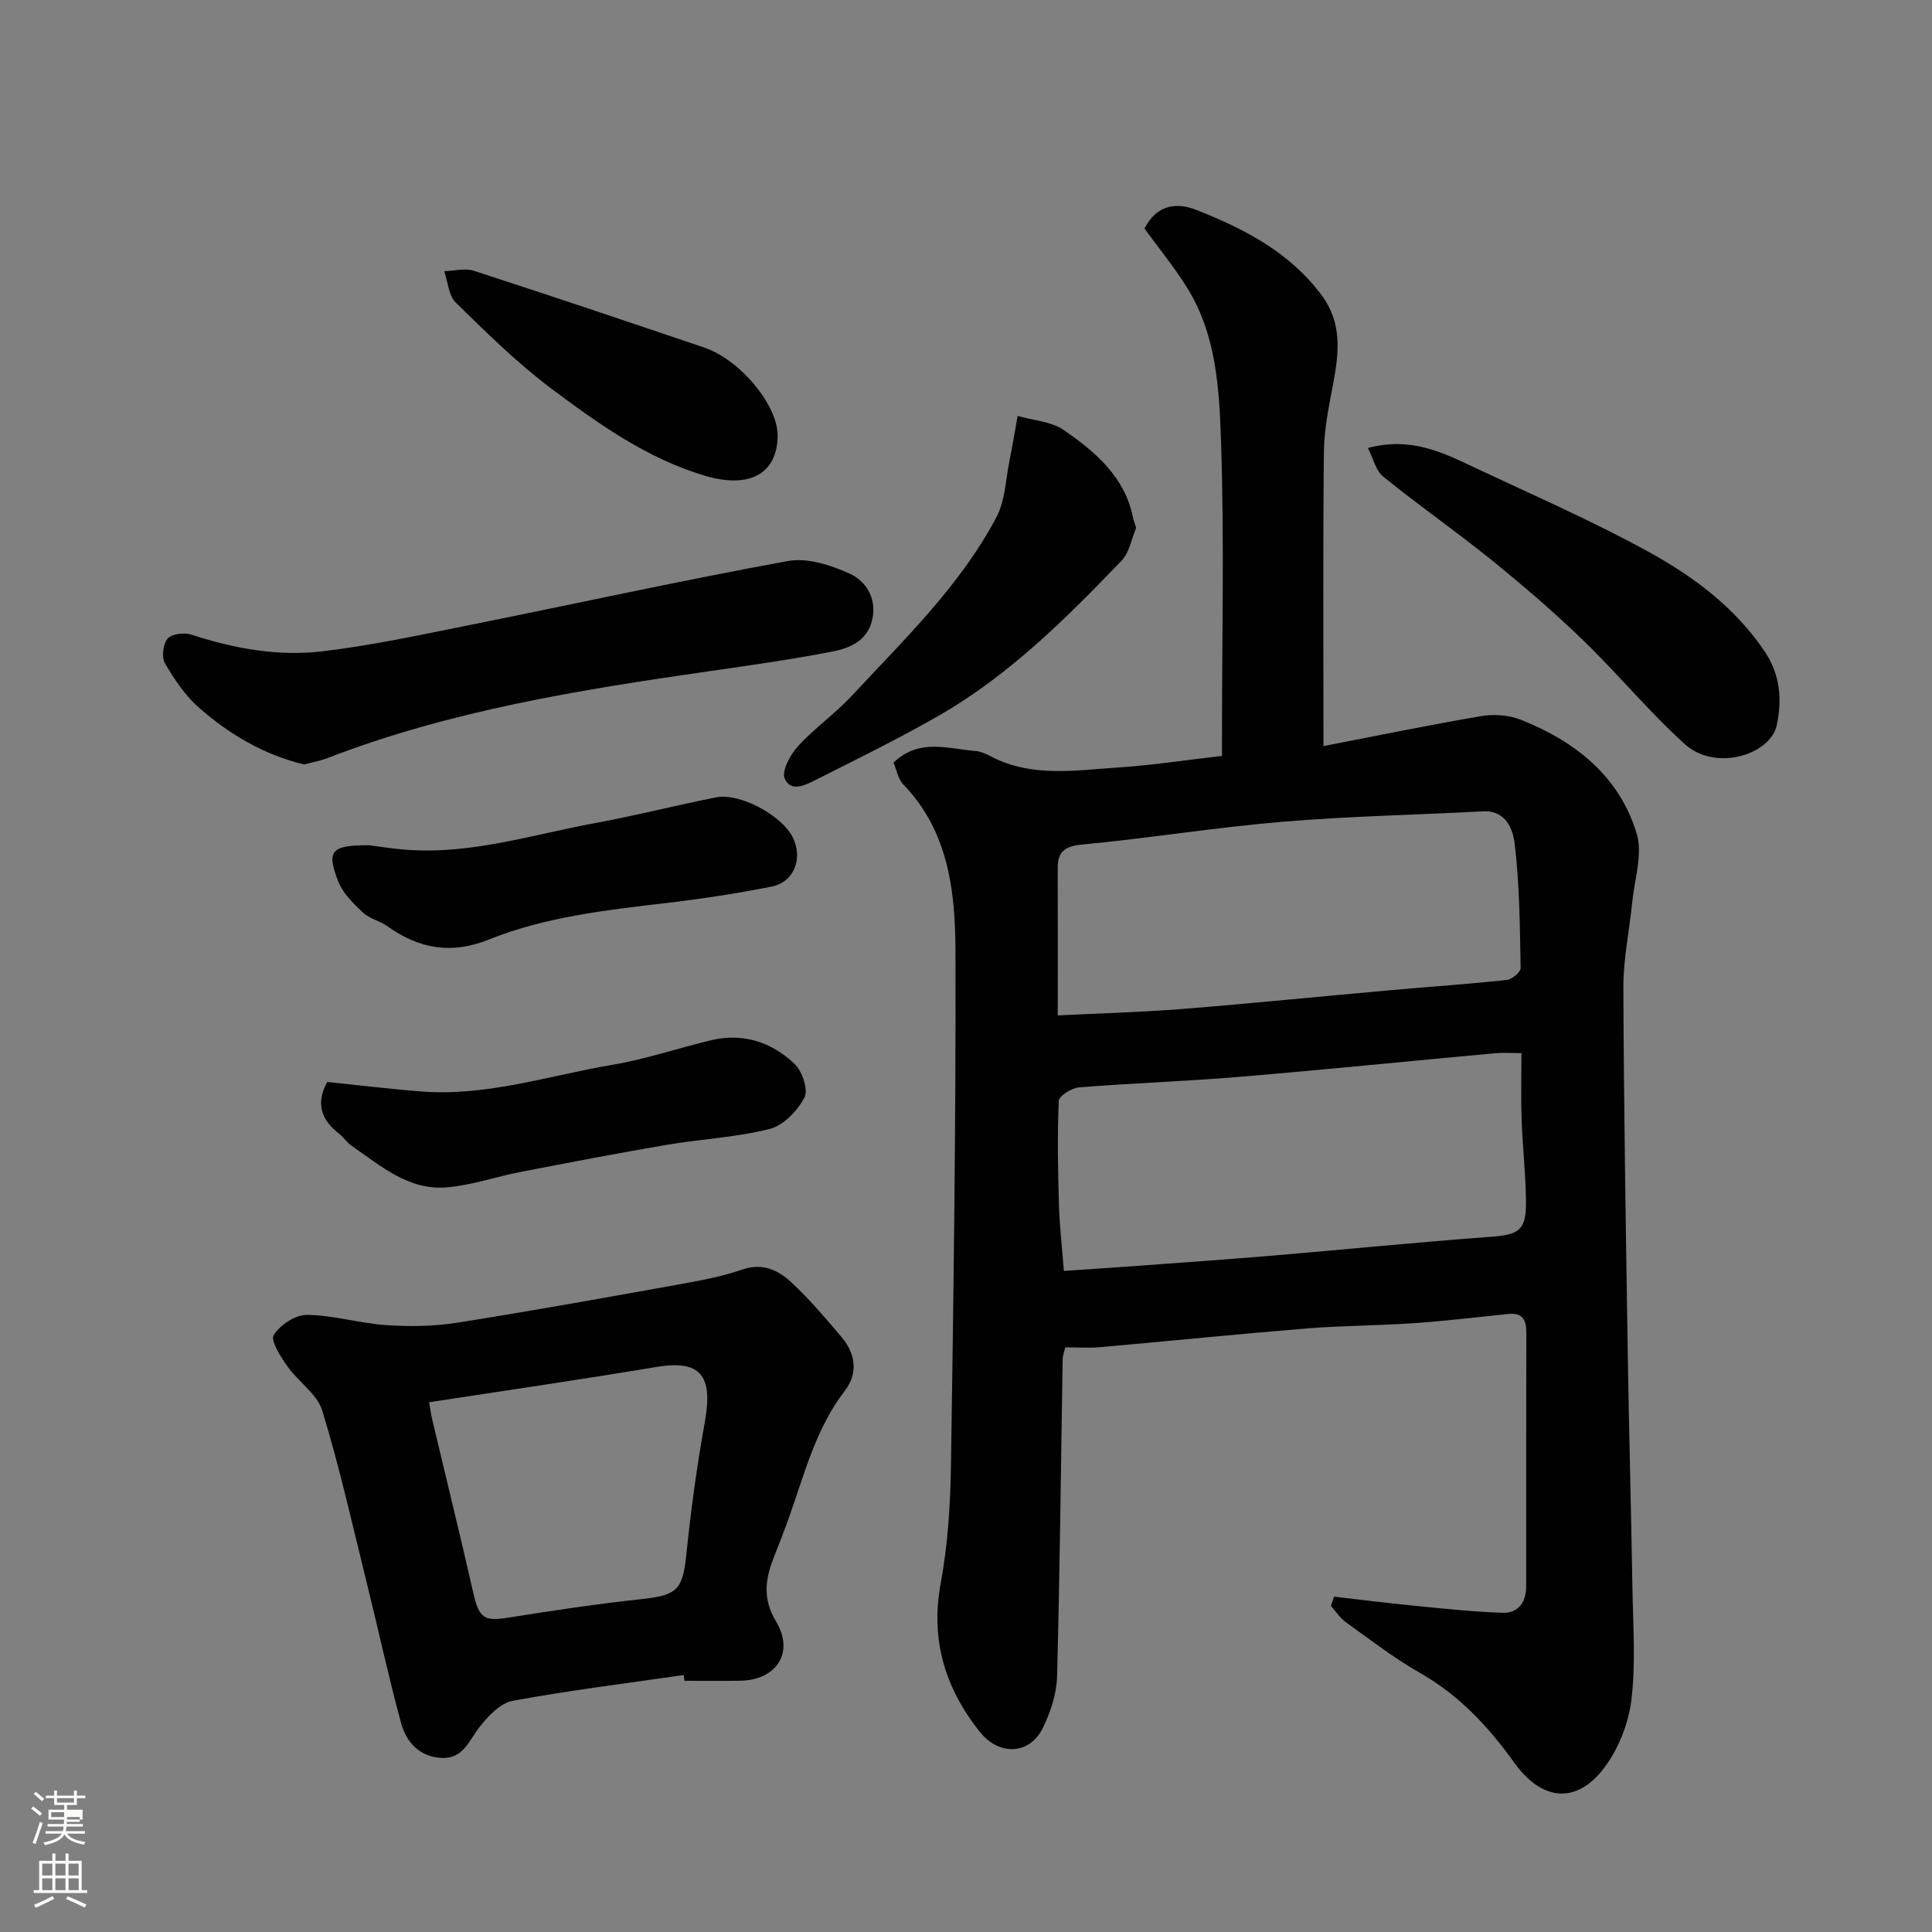 <svg enable-background="new 0 0 400 400" viewBox="0 0 400 400" xmlns="http://www.w3.org/2000/svg"><rect x="0" y="0" width="400" height="400" fill="#808080" stroke="none"/><path d="m6.44 374.46.42-.45c.65.47 1.27.95 1.85 1.44l-.45.49c-.65-.56-1.25-1.06-1.82-1.48m.93 7.33-.63-.26c.55-1.36 1.05-2.8 1.52-4.33.19.1.38.19.59.27-.46 1.29-.95 2.73-1.48 4.32m-.38-10.38.44-.42c.43.34 1.01.82 1.74 1.44l-.49.49c-.53-.51-1.09-1.01-1.69-1.51m2.5.35h1.72v-1.04h.59v1.04h3.52v-1.04h.59v1.04h1.75v.53h-1.75v1.42h-2.03v.97h3.22v2.03h-3.24c0 .35-.01.66-.03.93h3.32v.53h-3.37c-.03.27-.08.58-.15.94h3.96v.53h-3.71c.67.92 1.93 1.48 3.79 1.68-.13.24-.23.44-.29.59-2.13-.38-3.48-1.08-4.04-2.12-.43.97-1.77 1.72-4.03 2.23-.09-.19-.2-.37-.33-.55 2.1-.42 3.37-1.03 3.81-1.83h-3.36v-.53h3.58c.08-.29.13-.61.16-.94h-3.33v-.53h3.39c.02-.27.04-.58.04-.93h-3.23v-2.03h3.25v-.97h-2.07v-1.42h-1.73zm1.12 3.44v1h2.65c.01-.3.02-.44.01-.4v-.25-.35zm1.19-2h3.52v-.91h-3.52zm4.71 3h-2.63v.59c0 .15-.01.28-.01.4h2.64v-1.99z" fill="#fbfcfa"/><path d="m13.56 383.74h.63v1.52h2.72v6.07h1.13v.6h-11.06v-.6h1.13v-6.07h2.73v-1.52h.63v1.52h2.1v-1.52zm-2.69 8.83.38.56c-1.24.63-2.53 1.25-3.85 1.85-.1-.21-.21-.42-.34-.63 1.36-.55 2.63-1.15 3.81-1.78m-2.13-4.27h2.1v-2.45h-2.1zm0 3.04h2.1v-2.46h-2.1zm2.72-3.04h2.1v-2.45h-2.1zm0 3.04h2.1v-2.46h-2.1zm6.07 3.6c-1.41-.71-2.7-1.3-3.86-1.78l.35-.56c1.45.62 2.75 1.19 3.88 1.72zm-1.25-9.09h-2.1v2.45h2.1zm-2.09 5.49h2.1v-2.46h-2.1z" fill="#fbfcfa"/><g fill="#010101"><path d="m184.99 157.89c5.36-5.13 11.28-2.84 16.95-2.41 1.09.08 2.2.6 3.2 1.12 8.51 4.45 17.58 2.86 26.48 2.29 6.87-.44 13.71-1.51 21.38-2.39 0-1.22 0-2.8 0-4.38 0-20.16.48-40.33-.19-60.47-.37-10.97-.92-22.31-7.06-32.13-2.74-4.37-6.03-8.39-8.8-12.2 2.78-5.38 7.14-5.28 10.77-3.85 9.88 3.9 19.28 8.74 25.9 17.63 4.27 5.73 3.61 11.89 2.41 18.29-.87 4.66-1.88 9.38-1.93 14.08-.21 19.97-.09 39.95-.09 61 11.23-2.17 21.98-4.4 32.79-6.23 2.63-.44 5.72-.17 8.18.82 11.2 4.47 20.31 11.67 23.88 23.53 1.28 4.27-.46 9.47-.93 14.24-.58 5.87-1.85 11.73-1.83 17.59.1 25.43.52 50.85.92 76.27.25 16.1.7 32.19.96 48.29.13 7.69.71 15.48-.23 23.06-.61 4.9-2.71 10.17-5.71 14.09-5.45 7.14-12.56 7.14-18.59-1.27-5.32-7.41-11.35-13.88-19.41-18.47-5.37-3.05-10.3-6.88-15.34-10.49-1.23-.88-2.11-2.25-3.15-3.39.21-.65.43-1.29.64-1.94 5.57.64 11.13 1.35 16.71 1.89 6.05.59 12.1 1.25 18.17 1.45 3.3.11 4.91-2.21 4.91-5.5.01-17.49-.02-34.99.03-52.48.01-2.65-.78-4.19-3.71-3.89-6.52.66-13.04 1.46-19.58 1.91-7.42.51-14.88.5-22.29 1.1-14.24 1.16-28.46 2.61-42.7 3.87-2.31.2-4.65.03-7.19.03-.21.94-.52 1.7-.53 2.47-.36 21.93-.57 43.86-1.16 65.77-.1 3.56-1.36 7.31-2.94 10.56-2.71 5.57-9.06 5.85-13.09.77-7.14-9.02-10.22-18.97-8.06-30.68 1.48-8.05 2.01-16.35 2.13-24.55.53-35.42 1.03-70.84.93-106.26-.04-12.41-1.39-24.94-10.88-34.7-1.01-1.08-1.29-2.9-1.95-4.44zm35.27 105.24c5.21-.36 10.79-.72 16.37-1.13 9.04-.67 18.07-1.3 27.1-2.06 14.91-1.26 29.8-2.76 44.72-3.86 6.15-.45 7.58-1.33 7.49-7.59-.08-5.6-.71-11.2-.91-16.8-.16-4.44-.03-8.9-.03-13.65-2.21 0-3.85-.13-5.48.02-17.67 1.62-35.33 3.42-53.02 4.9-11.01.92-22.07 1.28-33.09 2.17-1.53.12-4.16 1.77-4.2 2.8-.31 7.14-.18 14.31.03 21.46.13 4.37.64 8.75 1.02 13.74zm-1.26-52.9c8.97-.45 17.36-.66 25.72-1.33 14.4-1.15 28.78-2.61 43.18-3.89 8.02-.72 16.06-1.26 24.07-2.12 1.08-.12 2.88-1.64 2.86-2.49-.16-8.58-.21-17.21-1.23-25.71-.34-2.87-1.74-6.96-6.56-6.71-13.85.73-27.74 1-41.56 2.16-13.86 1.17-27.63 3.41-41.48 4.72-3.65.35-5.02 1.53-5.01 4.93.03 9.82.01 19.63.01 30.44z"/><path d="m141.55 346.8c-11.81 1.71-23.67 3.17-35.39 5.33-2.57.48-5.1 3.16-6.88 5.43-2.19 2.8-3.35 6.6-7.81 6.4-4.58-.21-7.33-3.2-8.42-7.18-2.6-9.55-4.68-19.23-7.06-28.84-2.97-11.99-5.66-24.07-9.26-35.87-1.06-3.47-4.98-5.99-7.23-9.19-1.39-1.98-3.54-5.32-2.82-6.48 1.29-2.09 4.5-4.19 6.88-4.17 5.47.06 10.9 1.75 16.39 2.12 4.85.33 9.84.26 14.63-.49 15.3-2.41 30.54-5.16 45.79-7.9 4.48-.8 9.01-1.63 13.29-3.11 4.24-1.46 7.48.13 10.2 2.66 3.74 3.47 7.06 7.41 10.37 11.31 2.92 3.45 3.48 7.5.68 11.13-6.04 7.84-8.34 17.22-11.57 26.25-.98 2.76-2.04 5.49-3.12 8.21-1.77 4.5-2.39 8.57.45 13.29 3.88 6.46.06 12.19-7.48 12.28-3.83.05-7.66.01-11.49.01-.03-.39-.09-.79-.15-1.19zm-52.71-56.48c.27 1.47.41 2.6.67 3.69 2.81 11.86 5.74 23.69 8.43 35.57 1.23 5.46 2.22 6.16 7.41 5.32 9.18-1.48 18.4-2.84 27.64-3.84 7.22-.78 8.36-1.99 9.1-9.14.95-9.25 2.21-18.49 3.86-27.64 1.72-9.6-1.02-12.76-10.01-11.27-15.44 2.58-30.93 4.83-47.1 7.31z"/><path d="m62.97 158.28c-8.28-1.99-15.43-6.21-21.72-11.71-2.88-2.52-5.15-5.9-7.1-9.24-.73-1.25-.4-3.98.55-5.11.83-.99 3.42-1.31 4.87-.84 8.86 2.89 17.97 4.56 27.17 3.47 10.18-1.21 20.26-3.39 30.33-5.41 22.03-4.42 43.99-9.26 66.09-13.29 4.02-.73 8.9.86 12.8 2.64 3.11 1.42 5.42 4.71 4.74 8.92-.77 4.77-4.49 6.43-8.34 7.18-8.49 1.65-17.06 2.86-25.63 4.09-26.8 3.86-53.49 8.15-78.93 17.97-1.5.57-3.11.86-4.83 1.33z"/><path d="m283.21 92.75c9.09-2.41 15.75 1.07 22.43 4.21 11.94 5.62 24.08 10.92 35.63 17.26 9.34 5.13 17.98 11.56 24.1 20.67 3.18 4.72 3.64 9.94 2.48 15.29-1.31 6.03-12.63 9.67-19.02 3.89-7.41-6.7-13.82-14.5-21.01-21.46-6.02-5.82-12.39-11.3-18.9-16.57-7.36-5.96-15.16-11.38-22.52-17.34-1.58-1.27-2.11-3.85-3.19-5.95z"/><path d="m235.23 109.28c-.93 2.17-1.37 5.08-3.04 6.82-11.52 11.99-23.32 23.76-37.89 32.11-8.18 4.69-16.67 8.85-25.1 13.1-2.2 1.11-5.39 2.91-6.73-.11-.69-1.57 1.14-4.94 2.72-6.68 3.43-3.76 7.71-6.75 11.18-10.48 10.82-11.65 22.42-22.74 29.94-36.99 1.81-3.42 1.9-7.76 2.7-11.7.62-3.07 1.13-6.16 1.68-9.24 3.24.94 6.99 1.14 9.62 2.97 6.45 4.48 12.53 9.59 14.24 17.97.12.63.37 1.24.68 2.23z"/><path d="m67.75 224.01c6.38.65 12.86 1.45 19.38 1.96 13.66 1.09 26.6-3.32 39.81-5.54 6.86-1.16 13.53-3.46 20.33-5.07 6.59-1.56 12.51.41 17.23 4.9 1.59 1.51 2.89 5.37 2.06 6.96-1.44 2.74-4.34 5.79-7.19 6.51-6.93 1.76-14.21 2.09-21.29 3.29-10.11 1.72-20.19 3.66-30.27 5.61-5.11.99-10.14 2.76-15.29 3.2-7.92.68-13.72-4.47-19.76-8.63-.94-.65-1.59-1.72-2.5-2.43-3.65-2.82-5-6.18-2.51-10.76z"/><path d="m76.37 175c2.1.25 5.18.77 8.29.97 13.15.87 25.62-3.17 38.31-5.51 8.48-1.56 16.85-3.7 25.31-5.38 4.86-.97 13.51 3.7 15.81 8.2 2.22 4.35.38 9.32-4.31 10.27-7.2 1.45-14.48 2.54-21.77 3.4-12.5 1.47-25.05 2.86-36.8 7.57-7.8 3.13-14.45 1.92-20.98-2.74-1.58-1.13-3.73-1.56-5.11-2.86-1.99-1.88-4.16-4.01-5.11-6.47-2.46-6.33-1.44-7.47 6.36-7.45z"/><path d="m161 90.19c-.05 7.91-5.82 11.05-15.05 8.31-11.96-3.56-21.97-10.69-31.73-17.99-7.1-5.31-13.48-11.63-19.85-17.85-1.49-1.46-1.63-4.3-2.4-6.51 2.05-.06 4.29-.69 6.13-.09 15.93 5.17 31.81 10.51 47.68 15.89 7.51 2.54 15.26 11.99 15.22 18.24z"/></g></svg>
